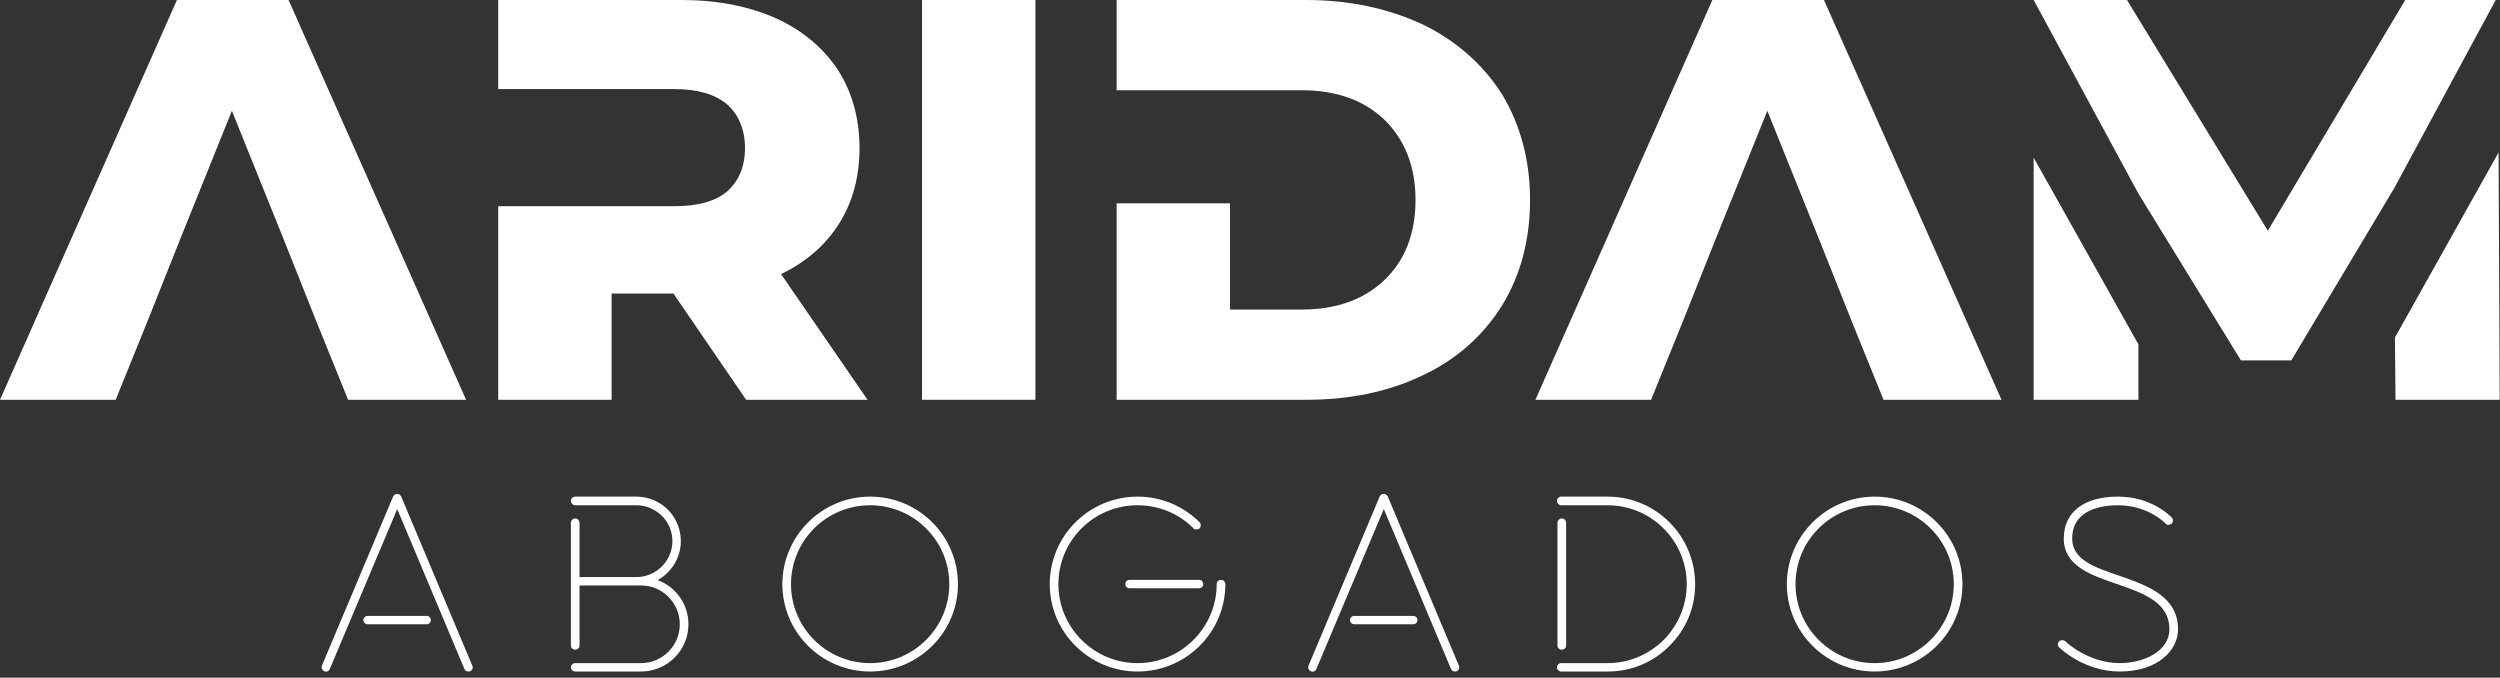 <svg width="273" height="74" viewBox="0 0 273 74" fill="none" xmlns="http://www.w3.org/2000/svg">
<rect x="0" y="0" width="273" height="74" fill="#333333" stroke="none"/>
<path d="M51.576 72.691L43.851 54.314C43.823 54.231 43.795 54.204 43.767 54.148C43.767 54.12 43.739 54.12 43.739 54.12C43.6 53.926 43.35 53.871 43.156 53.982C43.045 54.037 42.989 54.12 42.934 54.204C42.85 54.425 35.153 72.691 35.153 72.691C35.069 72.941 35.181 73.19 35.403 73.301C35.653 73.412 35.931 73.301 36.014 73.052L43.378 55.59L50.714 73.052C50.798 73.246 50.965 73.329 51.159 73.329C51.215 73.329 51.27 73.329 51.326 73.301C51.576 73.19 51.687 72.941 51.576 72.691ZM39.682 67.702C39.682 67.979 39.905 68.173 40.155 68.173H46.574C46.852 68.173 47.046 67.979 47.046 67.702C47.046 67.453 46.852 67.259 46.574 67.259H40.155C39.905 67.259 39.682 67.453 39.682 67.702Z" fill="white"/>
<path d="M71.816 63.35C73.316 62.519 74.345 60.911 74.345 59.082C74.345 56.393 72.177 54.231 69.482 54.231H62.812C62.562 54.231 62.34 54.425 62.34 54.703C62.34 54.952 62.562 55.174 62.812 55.174H69.482C71.649 55.174 73.428 56.92 73.428 59.082C73.428 61.244 71.649 63.018 69.482 63.018H63.285V57.086C63.285 56.837 63.062 56.615 62.812 56.615C62.562 56.615 62.34 56.837 62.34 57.086V70.474C62.34 70.751 62.562 70.945 62.812 70.945C63.062 70.945 63.285 70.751 63.285 70.474V63.932H69.482H69.871H70.01C72.344 63.932 74.234 65.845 74.234 68.173C74.234 70.502 72.344 72.414 70.01 72.414H62.812C62.562 72.414 62.34 72.608 62.34 72.885C62.34 73.135 62.562 73.329 62.812 73.329H70.01C72.844 73.329 75.178 71.028 75.178 68.173C75.178 65.956 73.789 64.071 71.816 63.35Z" fill="white"/>
<path d="M95.021 54.231C89.741 54.231 85.434 58.528 85.434 63.794C85.434 69.06 89.741 73.329 95.021 73.329C100.301 73.329 104.608 69.06 104.608 63.794C104.608 58.5 100.301 54.231 95.021 54.231ZM86.378 63.794C86.378 59.026 90.241 55.174 95.021 55.174C99.773 55.174 103.663 59.026 103.663 63.794C103.663 68.534 99.773 72.414 95.021 72.414C90.241 72.414 86.378 68.534 86.378 63.794Z" fill="white"/>
<path d="M133.335 63.323C133.057 63.323 132.862 63.517 132.862 63.794C132.862 68.534 128.972 72.414 124.22 72.414C119.44 72.414 115.578 68.534 115.578 63.794C115.578 59.026 119.44 55.174 124.22 55.174C126.526 55.174 128.694 56.061 130.333 57.696C130.5 57.862 130.806 57.862 131 57.696C131.167 57.502 131.167 57.197 131 57.031C129.166 55.229 126.777 54.231 124.22 54.231C118.94 54.231 114.633 58.5 114.633 63.794C114.633 69.06 118.94 73.329 124.22 73.329C129.5 73.329 133.807 69.06 133.807 63.794C133.807 63.517 133.585 63.323 133.335 63.323ZM122.886 63.794C122.886 64.043 123.081 64.237 123.358 64.237H130.945C131.195 64.237 131.389 64.043 131.389 63.794C131.389 63.517 131.195 63.323 130.945 63.323H123.358C123.081 63.323 122.886 63.517 122.886 63.794Z" fill="white"/>
<path d="M159.31 72.691L151.585 54.314C151.557 54.231 151.529 54.204 151.502 54.148C151.502 54.12 151.474 54.12 151.474 54.12C151.335 53.926 151.085 53.871 150.89 53.982C150.779 54.037 150.724 54.12 150.668 54.204C150.585 54.425 142.887 72.691 142.887 72.691C142.804 72.941 142.915 73.19 143.137 73.301C143.387 73.412 143.665 73.301 143.749 73.052L151.113 55.59L158.449 73.052C158.532 73.246 158.699 73.329 158.893 73.329C158.949 73.329 159.005 73.329 159.06 73.301C159.31 73.19 159.421 72.941 159.31 72.691ZM147.417 67.702C147.417 67.979 147.639 68.173 147.889 68.173H154.308C154.586 68.173 154.781 67.979 154.781 67.702C154.781 67.453 154.586 67.259 154.308 67.259H147.889C147.639 67.259 147.417 67.453 147.417 67.702Z" fill="white"/>
<path d="M175.55 54.231H170.492C170.242 54.231 170.02 54.425 170.02 54.703C170.02 54.952 170.242 55.174 170.492 55.174H175.55C180.301 55.174 184.192 59.026 184.192 63.794C184.192 66.094 183.275 68.257 181.663 69.892C180.024 71.499 177.856 72.414 175.55 72.414H170.492C170.242 72.414 170.02 72.608 170.02 72.885C170.02 73.135 170.242 73.329 170.492 73.329H175.55C178.106 73.329 180.496 72.359 182.302 70.529C184.136 68.728 185.109 66.344 185.109 63.794C185.109 58.528 180.829 54.231 175.55 54.231ZM170.075 70.474C170.075 70.751 170.297 70.945 170.548 70.945C170.825 70.945 171.02 70.751 171.02 70.474V57.086C171.02 56.837 170.825 56.615 170.548 56.615C170.297 56.615 170.075 56.837 170.075 57.086V70.474Z" fill="white"/>
<path d="M204.712 54.231C199.432 54.231 195.125 58.528 195.125 63.794C195.125 69.06 199.432 73.329 204.712 73.329C209.992 73.329 214.299 69.06 214.299 63.794C214.299 58.5 209.992 54.231 204.712 54.231ZM196.07 63.794C196.07 59.026 199.932 55.174 204.712 55.174C209.464 55.174 213.354 59.026 213.354 63.794C213.354 68.534 209.464 72.414 204.712 72.414C199.932 72.414 196.07 68.534 196.07 63.794Z" fill="white"/>
<path d="M231.451 62.879C228.672 61.937 226.282 61.105 226.282 58.805C226.282 55.506 229.783 55.174 231.284 55.174C234.591 55.174 236.453 57.142 236.48 57.169C236.647 57.363 236.925 57.363 237.12 57.197C237.314 57.031 237.342 56.726 237.175 56.532C237.092 56.449 235.035 54.231 231.284 54.231C227.56 54.231 225.365 55.922 225.365 58.805C225.365 61.77 228.283 62.796 231.145 63.766C234.091 64.792 236.897 65.762 236.897 68.728C236.897 71.111 234.118 72.414 231.478 72.414C228.005 72.414 225.559 70.058 225.532 70.03C225.337 69.864 225.031 69.864 224.865 70.03C224.67 70.225 224.67 70.529 224.865 70.696C224.976 70.806 227.588 73.329 231.478 73.329C235.647 73.329 237.842 71.001 237.842 68.728C237.842 65.097 234.452 63.932 231.451 62.879Z" fill="white"/>
<path d="M31.512 0H19.32L0 43.656H12.63L16.069 35.174L19.695 26.069L25.323 12.099L30.95 26.069L34.576 35.174L38.015 43.656H50.895L31.512 0Z" fill="white"/>
<path d="M85.293 29.935C87.982 28.626 90.108 26.817 91.609 24.447C93.109 22.077 93.859 19.333 93.859 16.153C93.859 12.91 93.047 10.041 91.483 7.609C89.858 5.176 87.607 3.305 84.731 1.996C81.792 0.686 78.353 0 74.414 0H54.406V9.729H73.664C76.165 9.729 78.103 10.29 79.416 11.413C80.667 12.535 81.354 14.157 81.354 16.153C81.354 18.211 80.667 19.77 79.416 20.892C78.103 22.015 76.165 22.514 73.664 22.514H54.406V43.656H66.786V32.056H73.539L81.48 43.656H94.735L85.293 29.935Z" fill="white"/>
<path d="M100.688 0V43.656H113.067V0H100.688Z" fill="white"/>
<path d="M164.017 10.29C161.953 7.047 159.077 4.49 155.388 2.682C151.637 0.935 147.385 0 142.633 0H121.938V9.854H142.133C145.885 9.854 148.886 10.914 151.137 13.034C153.387 15.217 154.575 18.148 154.575 21.828C154.575 25.57 153.387 28.501 151.137 30.621C148.886 32.742 145.885 33.802 142.133 33.802H134.317V22.202H121.938V43.656H142.633C147.385 43.656 151.637 42.782 155.388 40.974C159.077 39.228 161.953 36.671 164.017 33.365C166.018 30.122 167.08 26.256 167.08 21.828C167.08 17.462 166.018 13.596 164.017 10.29Z" fill="white"/>
<path d="M199.18 0H186.988L167.668 43.656H180.298L183.737 35.174L187.363 26.069L192.991 12.099L198.618 26.069L202.244 35.174L205.683 43.656H218.563L199.18 0Z" fill="white"/>
<path d="M272.844 16.651L261.527 36.858L261.59 43.656H272.969L272.844 16.651ZM222.074 43.656H233.516V37.606L222.074 17.213V43.656ZM262.653 0L247.647 25.195L232.266 0H222.074L233.516 21.142L244.708 39.352H250.21L261.465 20.518L272.532 0H262.653Z" fill="white"/>
</svg>
